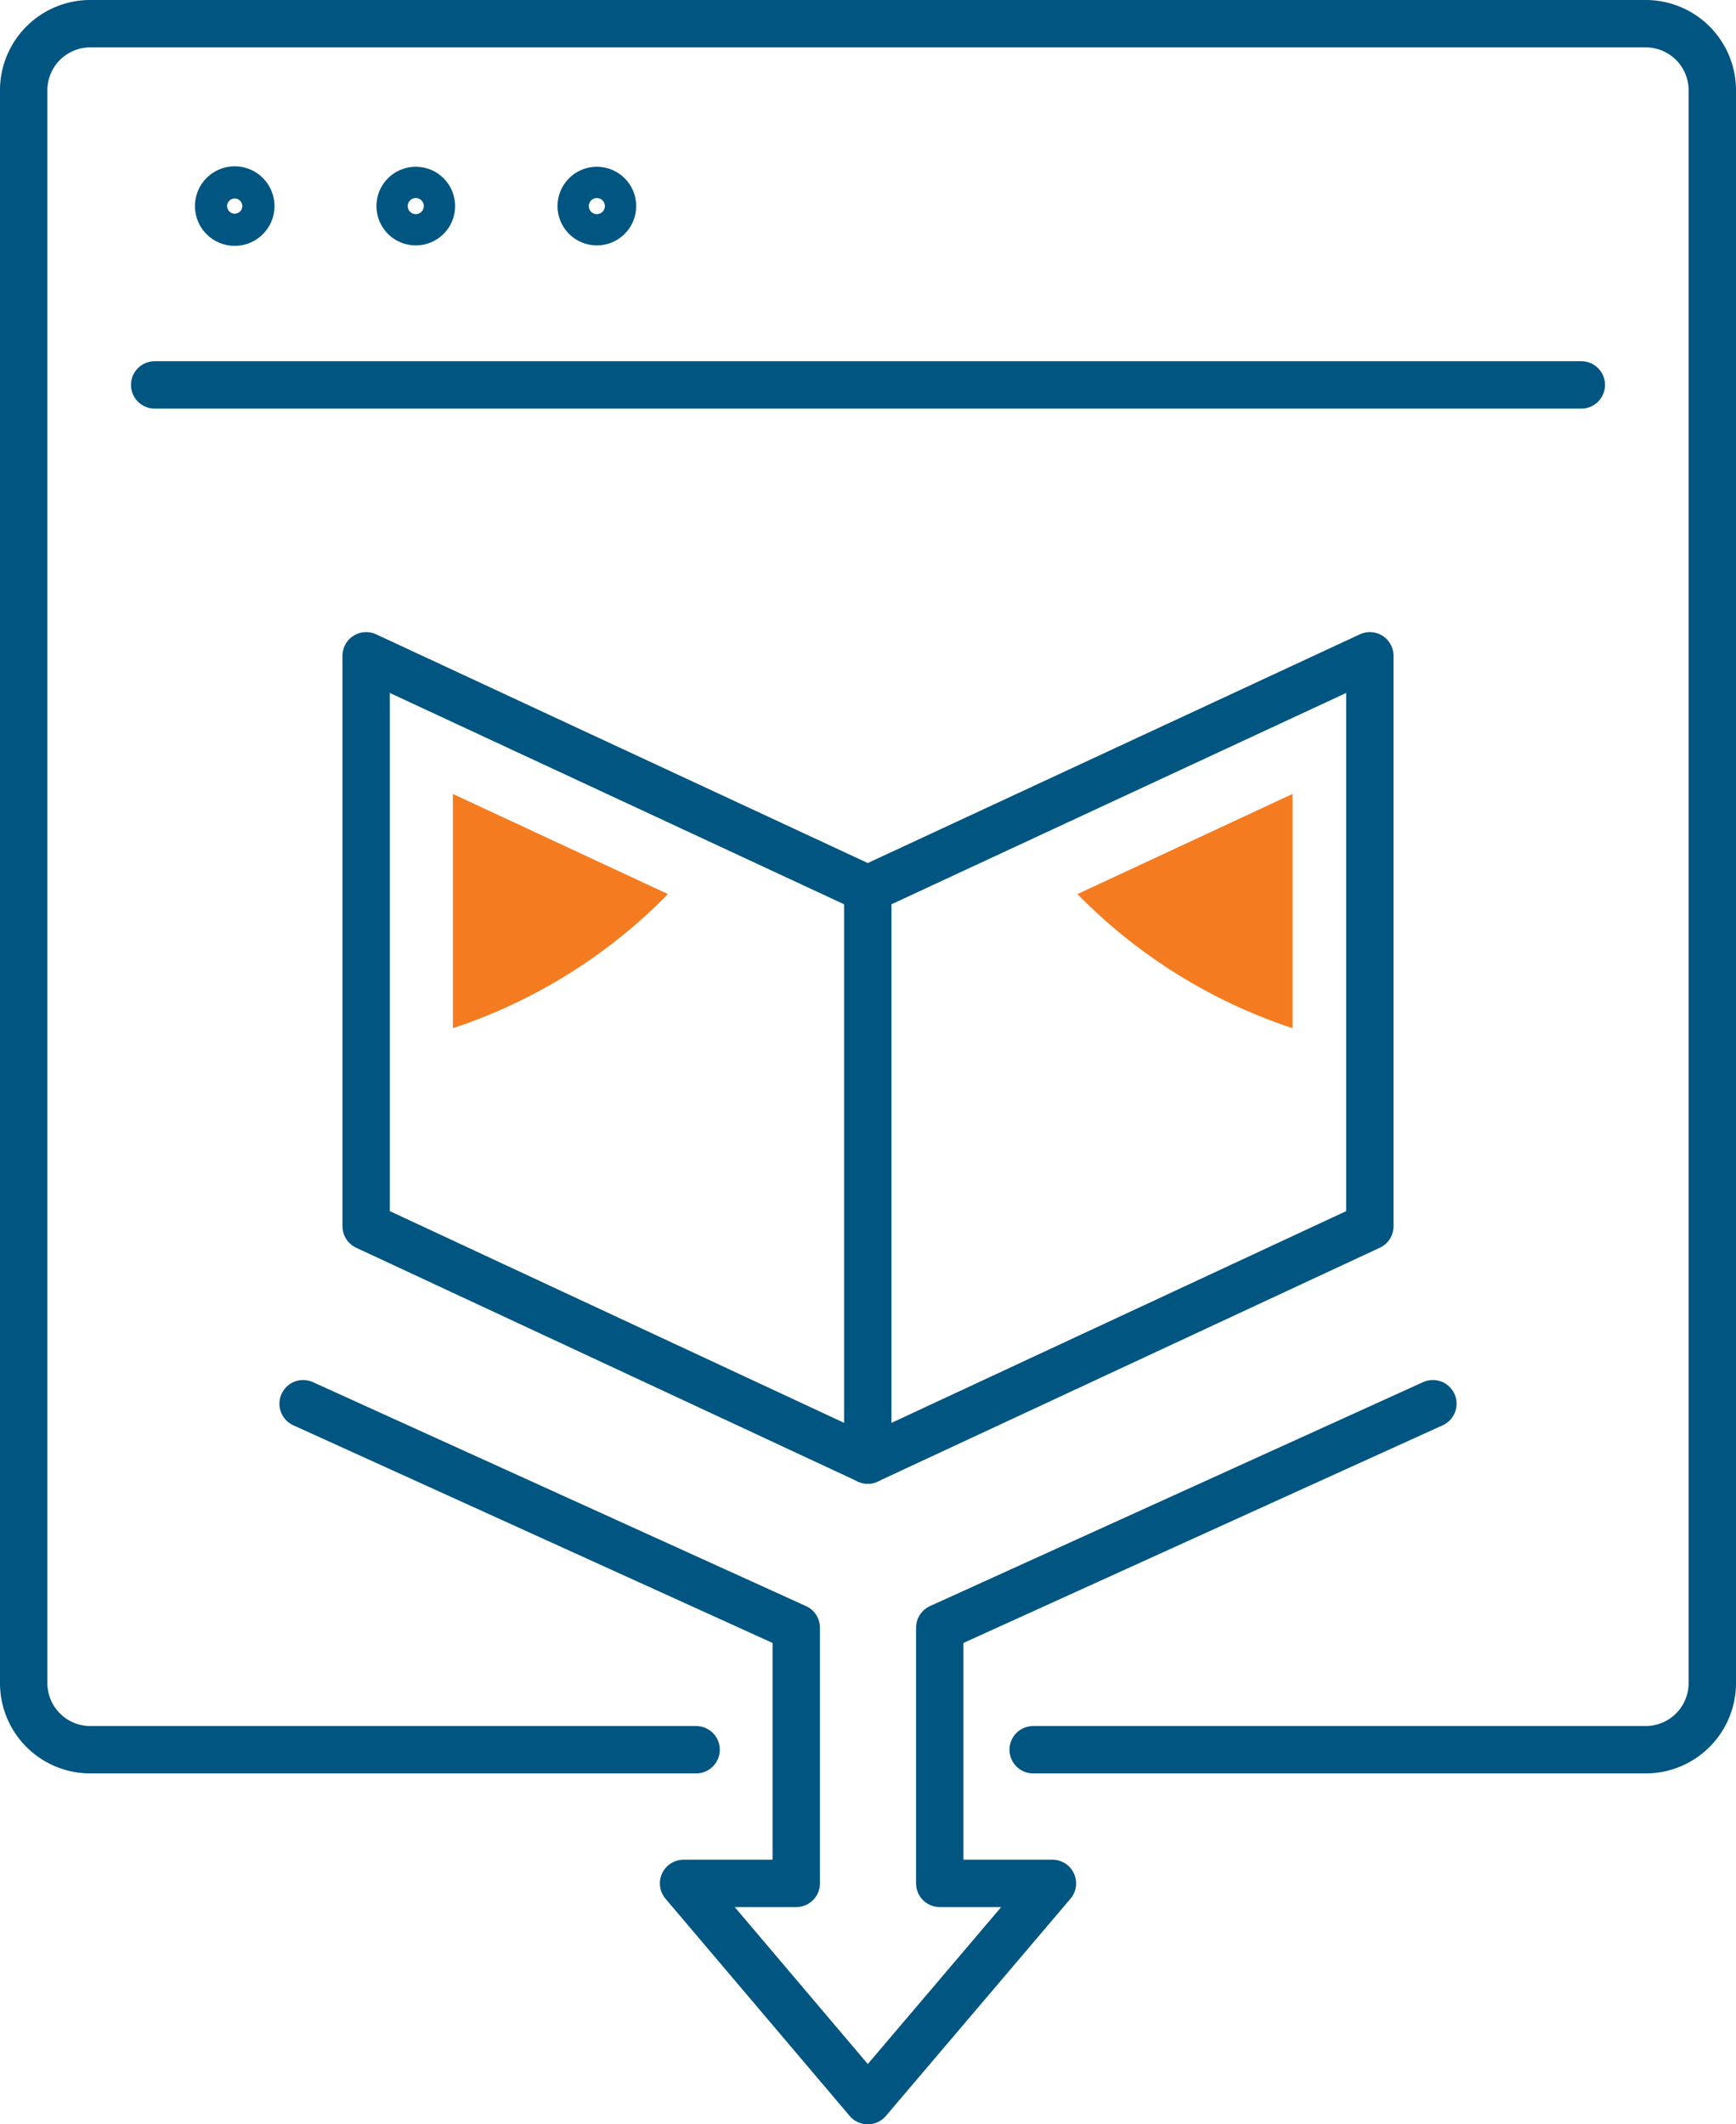 <svg xmlns="http://www.w3.org/2000/svg" viewBox="0 0 38.83 47.52"><defs><style>.cls-1{fill:none;stroke:#005581;stroke-linecap:round;stroke-linejoin:round;stroke-width:1.06px;}.cls-2{fill:#f57b20;}</style></defs><g id="Layer_2" data-name="Layer 2"><g id="Layer_1-2" data-name="Layer 1"><path class="cls-1" d="M23.11,39.14h13.7a1.49,1.49,0,0,0,1.49-1.49V2A1.49,1.49,0,0,0,36.81.53H2A1.49,1.49,0,0,0,.53,2V37.65A1.49,1.49,0,0,0,2,39.14H15.57"/><circle class="cls-1" cx="5.25" cy="4.61" r="0.36"/><circle class="cls-1" cx="9.3" cy="4.61" r="0.35"/><circle class="cls-1" cx="13.35" cy="4.61" r="0.35"/><line class="cls-1" x1="3.46" y1="8.61" x2="35.37" y2="8.61"/><polyline class="cls-1" points="6.78 31.4 17.81 36.41 17.81 42.13 15.29 42.13 19.41 46.99 23.54 42.13 21.02 42.13 21.02 36.41 32.05 31.4"/><polyline class="cls-1" points="19.41 19.89 30.64 14.67 30.64 27.43 19.41 32.66 19.41 19.89"/><polyline class="cls-1" points="19.41 19.89 8.19 14.67 8.19 27.43 19.41 32.66"/><path class="cls-2" d="M10.13,23A12,12,0,0,0,14.94,20l-4.81-2.24Z"/><path class="cls-2" d="M28.91,23A12,12,0,0,1,24.1,20l4.81-2.24Z"/></g></g></svg>